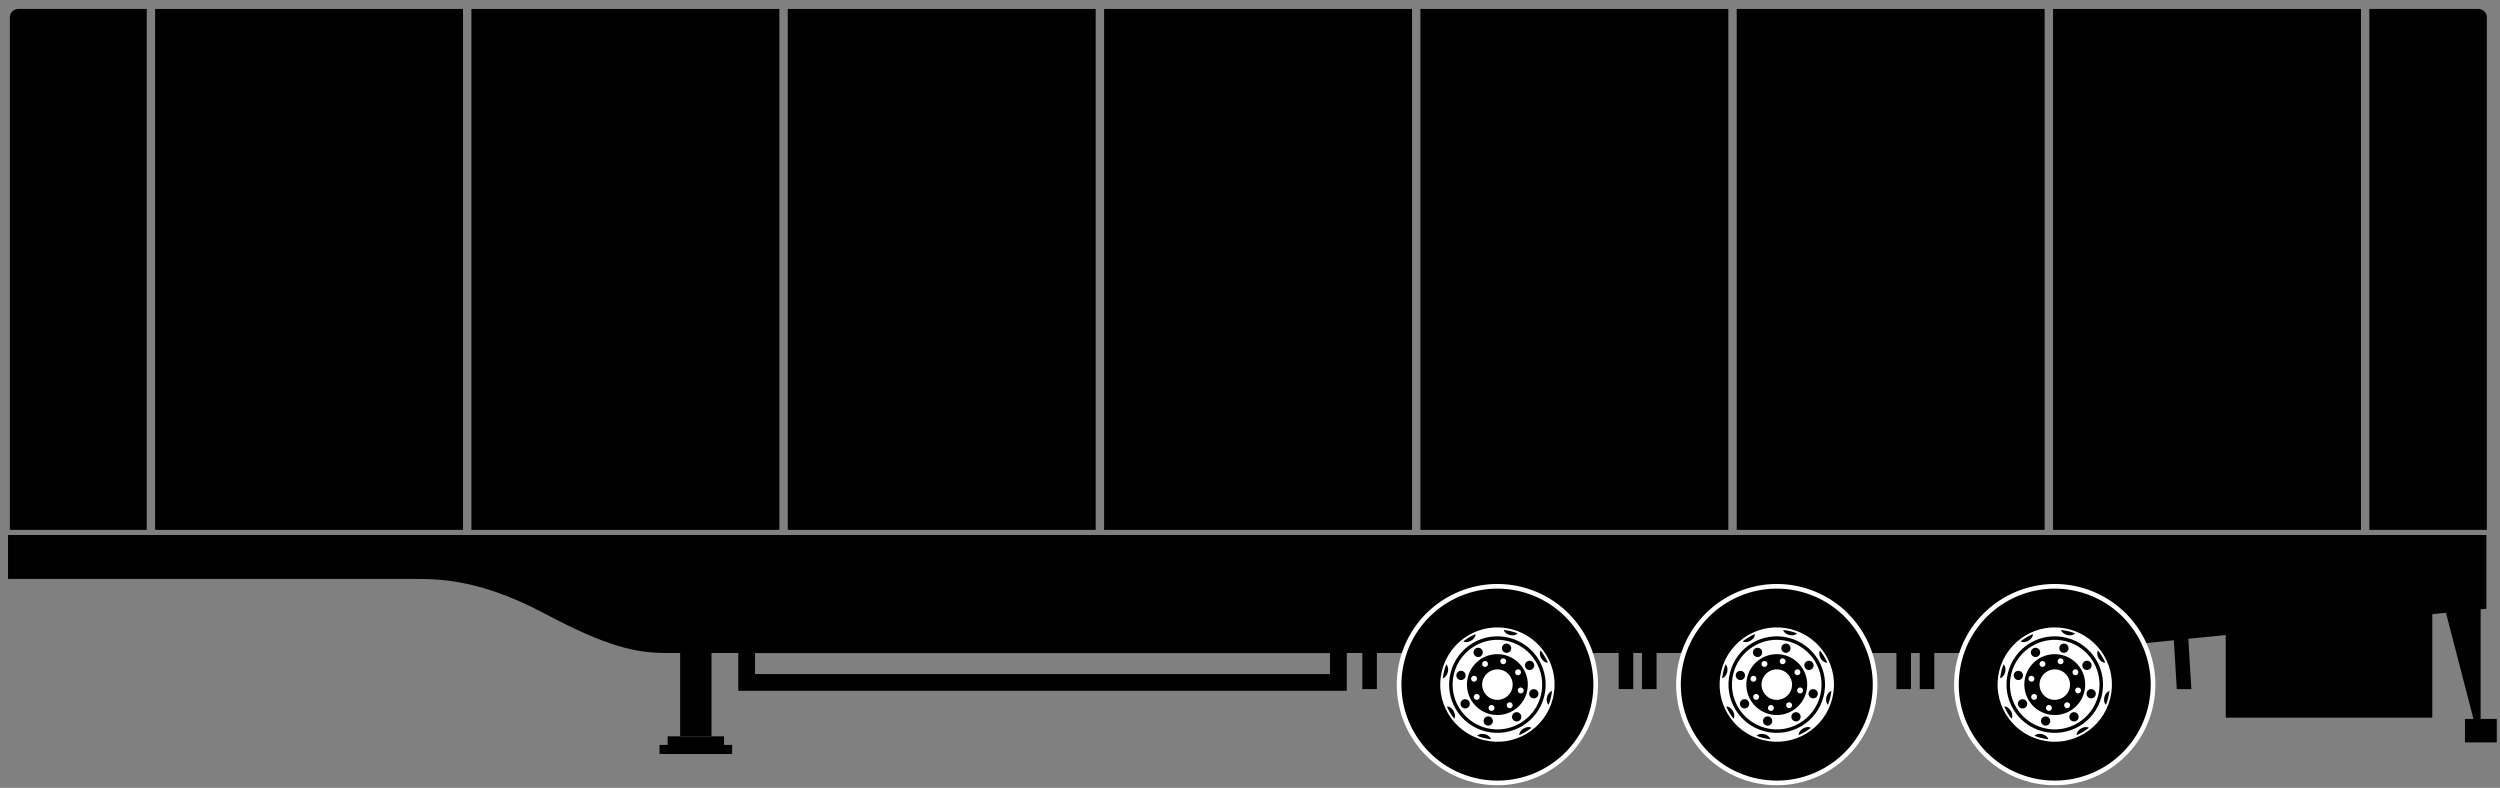 <?xml version="1.0" encoding="UTF-8"?>
<svg id="Calque_1" data-name="Calque 1" xmlns="http://www.w3.org/2000/svg" viewBox="0 0 595.42 187.65">
  <rect x="0" y="0" width="595.42" height="187.65" fill="#808080" stroke="none"/>
  <rect x="338.29" y="2.13" width="73.34" height="124.07" style="fill: #010101;"/>
  <rect x="413.63" y="2.13" width="73.34" height="124.07" style="fill: #010101;"/>
  <rect x="262.96" y="2.13" width="73.34" height="124.07" style="fill: #010101;"/>
  <path d="M4.35,2.13c-1.1,0-2,.9-2,2v122.07h32.6V2.13H4.35Z" style="fill: #010101;"/>
  <rect x="36.94" y="2.13" width="73.34" height="124.07" style="fill: #010101;"/>
  <rect x="112.28" y="2.13" width="73.34" height="124.07" style="fill: #010101;"/>
  <rect x="187.62" y="2.13" width="73.34" height="124.07" style="fill: #010101;"/>
  <rect x="488.97" y="2.13" width="73.34" height="124.07" style="fill: #010101;"/>
  <path d="M592.29,4.13c0-1.1-.9-2-2-2h-25.99v124.07h27.99V4.13Z" style="fill: #010101;"/>
  <g>
    <path d="M590.81,171.23v-26.1l1.37-.14v-17.57H1.91v10.46h97.27c6.16,0,15.72.39,30.53,8.25,14.81,7.86,21.62,9.39,28.99,9.39h3.29v19.82h7.47v-19.82h6.37v9h144.93v-9h3.7v8.6h3.47v-8.6h57.59v8.6h3.47v-8.6h2.08v8.6h3.47v-8.6h57.13v8.6h3.47v-8.6h2.08v8.6h3.47v-8.6h26.96l30.09-3.03.7,11.64h3.47l-.72-11.99,8.91-.9v19.69h49.19v-24.65l3.26-.33,6.55,25.27h-2.03v5.6h7.58v-5.6h-3.84ZM316.76,160.54h-136.93v-5h136.93v5Z" style="fill: #010101;"/>
    <polygon points="172.44 175.37 159.01 175.37 159.01 177.41 157.08 177.41 157.08 179.58 174.37 179.58 174.37 177.41 172.44 177.41 172.44 175.37" style="fill: #010101;"/>
  </g>
  <g>
    <path d="M362.35,140.35c12.54,3.16,20.14,15.88,16.99,28.42-3.16,12.54-15.88,20.14-28.42,16.99-12.54-3.16-20.14-15.88-16.99-28.42,3.16-12.54,15.88-20.14,28.42-16.99h0Z" style="fill: #010101; fill-rule: evenodd; stroke: #fff; stroke-miterlimit: 10; stroke-width: 1.11px;"/>
    <path d="M359.96,149.84c7.29,1.84,11.72,9.24,9.88,16.53-1.84,7.29-9.24,11.72-16.53,9.88-7.29-1.84-11.72-9.24-9.88-16.53,1.84-7.29,9.24-11.72,16.53-9.88h0ZM362.15,159.75c.2.34.09.77-.24.97-.34.2-.77.09-.97-.25-.2-.34-.09-.77.25-.97.34-.2.77-.09.97.24h0ZM358.2,156.81c.38.1.61.48.51.86-.1.38-.48.61-.86.51-.38-.1-.61-.48-.51-.86.1-.38.48-.61.86-.51h0ZM353.33,157.53c.34-.2.77-.09.97.24.2.34.09.77-.24.97-.34.2-.77.09-.97-.24-.2-.34-.09-.77.24-.97h0ZM350.39,161.48c.1-.38.48-.61.86-.51.38.1.61.48.51.86-.1.38-.48.61-.86.51-.38-.1-.61-.48-.51-.86h0ZM351.11,166.35c-.2-.34-.09-.77.24-.97.34-.2.77-.09.97.24.2.34.09.77-.24.97-.34.2-.77.09-.97-.24h0ZM355.06,169.29c-.38-.1-.61-.48-.51-.86.1-.38.48-.61.86-.51.38.1.61.48.51.86-.1.38-.48.61-.86.51h0ZM359.93,168.57c-.34.2-.77.09-.97-.24-.2-.34-.09-.77.24-.97.34-.2.77-.09.97.24.2.34.09.77-.24.97h0ZM362.87,164.62c-.1.38-.48.61-.86.51-.38-.1-.61-.48-.51-.86.1-.38.48-.61.86-.51.38.1.61.48.51.86h0ZM357.52,159.53c1.95.49,3.13,2.47,2.64,4.41-.49,1.95-2.47,3.13-4.41,2.64-1.95-.49-3.13-2.47-2.64-4.41.49-1.95,2.46-3.13,4.41-2.64h0ZM358.4,156.02c3.88.98,6.24,4.92,5.26,8.8-.98,3.88-4.92,6.24-8.8,5.26-3.88-.98-6.24-4.92-5.26-8.8.98-3.88,4.92-6.24,8.8-5.26h0ZM365.25,157.9c.31.53.14,1.21-.38,1.52-.53.31-1.21.14-1.52-.38-.31-.52-.14-1.21.38-1.52.53-.31,1.21-.14,1.52.38h0ZM359.09,153.31c.59.15.95.75.8,1.34-.15.59-.75.95-1.34.8-.59-.15-.95-.75-.8-1.34.15-.59.75-.95,1.34-.8h0ZM351.48,154.43c.53-.31,1.21-.14,1.52.38.31.53.14,1.21-.38,1.52-.53.31-1.21.14-1.52-.38-.31-.52-.14-1.21.38-1.52h0ZM346.89,160.6c.15-.59.75-.95,1.34-.8.59.15.95.75.8,1.34-.15.59-.75.95-1.34.8-.59-.15-.95-.75-.8-1.34h0ZM348.01,168.2c-.31-.52-.14-1.21.38-1.52.52-.31,1.21-.14,1.52.38.31.53.14,1.21-.38,1.52-.52.31-1.21.14-1.52-.38h0ZM354.18,172.79c-.59-.15-.95-.75-.8-1.34.15-.59.75-.95,1.34-.8.59.15.95.75.8,1.34-.15.59-.75.95-1.34.8h0ZM361.79,171.67c-.52.31-1.2.14-1.52-.38-.31-.52-.14-1.21.38-1.52.53-.31,1.21-.14,1.52.38.31.53.14,1.21-.38,1.52h0ZM366.37,165.5c-.15.59-.75.95-1.34.8-.59-.15-.95-.75-.8-1.34.15-.59.75-.95,1.34-.8.59.15.95.75.8,1.34h0ZM359.24,152.71c5.71,1.44,9.18,7.23,7.74,12.95-1.44,5.71-7.23,9.18-12.95,7.74-5.71-1.44-9.18-7.24-7.74-12.95,1.44-5.71,7.24-9.18,12.95-7.74h0ZM359.44,151.9c6.16,1.55,9.89,7.8,8.34,13.96-1.55,6.16-7.8,9.89-13.96,8.34-6.16-1.55-9.89-7.8-8.34-13.96,1.55-6.16,7.8-9.89,13.96-8.34h0ZM349.9,151.79c.49-.29.99-.55,1.51-.77.07.52-.34,1.16-1.03,1.57-.69.41-1.45.46-1.87.16.44-.34.9-.67,1.39-.96h0ZM359.83,150.33c.56.14,1.09.31,1.61.52-.32.41-1.06.58-1.84.39-.78-.2-1.35-.7-1.44-1.21.55.07,1.11.17,1.66.31h0ZM367.89,156.32c.29.49.55.99.77,1.51-.52.06-1.16-.34-1.57-1.03-.41-.69-.46-1.45-.16-1.87.34.44.67.9.96,1.39h0ZM369.35,166.25c-.14.56-.31,1.09-.52,1.61-.41-.32-.58-1.06-.39-1.84.2-.78.7-1.35,1.21-1.44-.07.55-.17,1.11-.31,1.67h0ZM363.36,174.31c-.49.29-.99.55-1.51.77-.06-.52.34-1.16,1.03-1.57.69-.41,1.45-.46,1.87-.16-.44.34-.9.67-1.39.96h0ZM353.43,175.77c-.55-.14-1.09-.31-1.61-.52.32-.41,1.06-.58,1.84-.39.78.2,1.35.7,1.44,1.21-.55-.07-1.11-.17-1.67-.31h0ZM345.38,169.78c-.29-.49-.55-.99-.77-1.51.52-.06,1.16.34,1.57,1.03.41.69.46,1.45.16,1.87-.34-.44-.67-.9-.96-1.39h0ZM343.92,159.85c.14-.56.31-1.09.52-1.61.41.32.58,1.06.39,1.84-.2.78-.7,1.35-1.21,1.44.07-.55.17-1.11.31-1.66h0Z" style="fill: #fff; fill-rule: evenodd;"/>
  </g>
  <g>
    <path d="M428.89,140.35c12.54,3.16,20.14,15.88,16.99,28.42-3.16,12.54-15.88,20.14-28.42,16.99-12.54-3.16-20.14-15.88-16.99-28.42,3.16-12.54,15.88-20.14,28.42-16.99h0Z" style="fill: #010101; fill-rule: evenodd; stroke: #fff; stroke-miterlimit: 10; stroke-width: 1.11px;"/>
    <path d="M426.5,149.84c7.29,1.84,11.72,9.24,9.88,16.53-1.84,7.29-9.24,11.72-16.53,9.88-7.29-1.84-11.72-9.24-9.88-16.53,1.84-7.29,9.24-11.72,16.53-9.88h0ZM428.69,159.75c.2.34.09.77-.24.97-.34.2-.77.09-.97-.25-.2-.34-.09-.77.25-.97.34-.2.77-.09.97.24h0ZM424.74,156.81c.38.1.61.48.51.86-.1.38-.48.61-.86.51-.38-.1-.61-.48-.51-.86.1-.38.48-.61.86-.51h0ZM419.87,157.53c.34-.2.77-.09.97.24.2.34.09.77-.24.97-.34.2-.77.09-.97-.24-.2-.34-.09-.77.24-.97h0ZM416.93,161.48c.1-.38.48-.61.86-.51.38.1.61.48.51.86-.1.38-.48.61-.86.51-.38-.1-.61-.48-.51-.86h0ZM417.65,166.35c-.2-.34-.09-.77.24-.97.34-.2.77-.09.97.24.2.34.09.77-.24.97-.34.2-.77.09-.97-.24h0ZM421.6,169.29c-.38-.1-.61-.48-.51-.86.1-.38.48-.61.86-.51.38.1.61.48.51.86-.1.38-.48.61-.86.51h0ZM426.47,168.57c-.34.2-.77.09-.97-.24-.2-.34-.09-.77.24-.97.34-.2.77-.09.97.24.2.34.09.77-.24.97h0ZM429.41,164.62c-.1.38-.48.61-.86.51-.38-.1-.61-.48-.51-.86.1-.38.48-.61.86-.51.38.1.61.48.51.86h0ZM424.06,159.53c1.95.49,3.13,2.47,2.64,4.41-.49,1.95-2.47,3.13-4.41,2.64-1.95-.49-3.13-2.47-2.64-4.41.49-1.95,2.46-3.13,4.41-2.64h0ZM424.94,156.02c3.88.98,6.24,4.92,5.26,8.8-.98,3.88-4.92,6.24-8.8,5.26-3.88-.98-6.24-4.92-5.26-8.8.98-3.88,4.92-6.24,8.8-5.26h0ZM431.79,157.9c.31.53.14,1.21-.38,1.52-.53.31-1.21.14-1.52-.38-.31-.52-.14-1.21.38-1.52.53-.31,1.21-.14,1.52.38h0ZM425.62,153.31c.59.15.95.75.8,1.34-.15.59-.75.95-1.34.8-.59-.15-.95-.75-.8-1.34.15-.59.75-.95,1.34-.8h0ZM418.02,154.43c.53-.31,1.21-.14,1.52.38.31.53.14,1.21-.38,1.52-.53.31-1.21.14-1.52-.38-.31-.52-.14-1.21.38-1.52h0ZM413.43,160.6c.15-.59.75-.95,1.34-.8.59.15.95.75.8,1.34-.15.59-.75.95-1.34.8-.59-.15-.95-.75-.8-1.34h0ZM414.55,168.2c-.31-.52-.14-1.21.38-1.52.52-.31,1.21-.14,1.52.38.31.53.14,1.21-.38,1.52-.52.31-1.21.14-1.52-.38h0ZM420.72,172.79c-.59-.15-.95-.75-.8-1.34.15-.59.75-.95,1.34-.8.59.15.95.75.8,1.34-.15.59-.75.95-1.34.8h0ZM428.32,171.67c-.52.31-1.2.14-1.52-.38-.31-.52-.14-1.21.38-1.52.53-.31,1.21-.14,1.52.38.31.53.14,1.21-.38,1.52h0ZM432.91,165.5c-.15.59-.75.95-1.34.8-.59-.15-.95-.75-.8-1.34.15-.59.75-.95,1.34-.8.59.15.95.75.8,1.34h0ZM425.77,152.71c5.71,1.44,9.18,7.23,7.74,12.95-1.44,5.71-7.23,9.18-12.95,7.74-5.71-1.44-9.18-7.24-7.74-12.95,1.44-5.71,7.24-9.18,12.95-7.74h0ZM425.98,151.9c6.16,1.55,9.89,7.8,8.34,13.96-1.55,6.16-7.8,9.89-13.96,8.34-6.16-1.55-9.89-7.8-8.34-13.96,1.55-6.16,7.8-9.89,13.96-8.34h0ZM416.44,151.79c.49-.29.99-.55,1.51-.77.07.52-.34,1.16-1.03,1.57-.69.41-1.45.46-1.87.16.44-.34.9-.67,1.39-.96h0ZM426.37,150.33c.56.14,1.09.31,1.61.52-.32.41-1.06.58-1.84.39-.78-.2-1.35-.7-1.44-1.21.55.07,1.11.17,1.66.31h0ZM434.43,156.32c.29.49.55.99.77,1.51-.52.06-1.16-.34-1.57-1.03-.41-.69-.46-1.45-.16-1.87.34.44.67.9.96,1.39h0ZM435.89,166.25c-.14.56-.31,1.09-.52,1.61-.41-.32-.58-1.06-.39-1.84.2-.78.7-1.35,1.21-1.44-.07.55-.17,1.11-.31,1.67h0ZM429.9,174.31c-.49.29-.99.55-1.51.77-.06-.52.34-1.16,1.03-1.57.69-.41,1.45-.46,1.87-.16-.44.34-.9.67-1.39.96h0ZM419.97,175.77c-.55-.14-1.09-.31-1.61-.52.32-.41,1.06-.58,1.84-.39.78.2,1.35.7,1.44,1.21-.55-.07-1.11-.17-1.67-.31h0ZM411.91,169.78c-.29-.49-.55-.99-.77-1.51.52-.06,1.16.34,1.57,1.03.41.69.46,1.45.16,1.87-.34-.44-.67-.9-.96-1.39h0ZM410.45,159.85c.14-.56.31-1.09.52-1.61.41.32.58,1.06.39,1.84-.2.78-.7,1.35-1.21,1.44.07-.55.17-1.11.31-1.66h0Z" style="fill: #fff; fill-rule: evenodd;"/>
  </g>
  <g>
    <path d="M495.09,140.35c12.54,3.16,20.14,15.88,16.99,28.42-3.16,12.54-15.88,20.14-28.42,16.99-12.54-3.16-20.14-15.88-16.99-28.42,3.16-12.54,15.88-20.14,28.42-16.99h0Z" style="fill: #010101; fill-rule: evenodd; stroke: #fff; stroke-miterlimit: 10; stroke-width: 1.11px;"/>
    <path d="M492.7,149.84c7.29,1.84,11.72,9.24,9.88,16.53-1.84,7.29-9.24,11.72-16.53,9.88-7.29-1.84-11.72-9.24-9.88-16.53,1.84-7.29,9.24-11.72,16.53-9.88h0ZM494.9,159.75c.2.34.09.77-.24.97-.34.2-.77.09-.97-.25-.2-.34-.09-.77.25-.97.34-.2.77-.09.97.24h0ZM490.95,156.81c.38.1.61.48.51.86-.1.38-.48.61-.86.51-.38-.1-.61-.48-.51-.86.1-.38.48-.61.86-.51h0ZM486.08,157.53c.34-.2.77-.09.97.24.2.34.09.77-.24.97-.34.2-.77.09-.97-.24-.2-.34-.09-.77.24-.97h0ZM483.14,161.48c.1-.38.48-.61.86-.51.38.1.61.48.51.86-.1.38-.48.61-.86.51-.38-.1-.61-.48-.51-.86h0ZM483.86,166.35c-.2-.34-.09-.77.24-.97.34-.2.77-.09.97.24.2.34.09.77-.24.97-.34.2-.77.09-.97-.24h0ZM487.81,169.29c-.38-.1-.61-.48-.51-.86.1-.38.48-.61.86-.51.38.1.61.48.51.86-.1.38-.48.61-.86.51h0ZM492.68,168.57c-.34.2-.77.09-.97-.24-.2-.34-.09-.77.24-.97.34-.2.77-.09.97.24.2.34.09.77-.24.97h0ZM495.62,164.62c-.1.38-.48.61-.86.51-.38-.1-.61-.48-.51-.86.1-.38.48-.61.86-.51.38.1.61.48.51.86h0ZM490.27,159.53c1.95.49,3.13,2.47,2.64,4.41-.49,1.95-2.47,3.13-4.41,2.64-1.95-.49-3.13-2.47-2.64-4.41.49-1.95,2.46-3.13,4.41-2.64h0ZM491.15,156.02c3.88.98,6.24,4.92,5.26,8.8-.98,3.88-4.92,6.24-8.8,5.26-3.88-.98-6.24-4.92-5.26-8.8.98-3.88,4.92-6.24,8.8-5.26h0ZM498,157.9c.31.53.14,1.21-.38,1.52-.53.31-1.21.14-1.52-.38-.31-.52-.14-1.21.38-1.52.53-.31,1.21-.14,1.52.38h0ZM491.83,153.31c.59.15.95.75.8,1.34-.15.59-.75.95-1.34.8-.59-.15-.95-.75-.8-1.34.15-.59.75-.95,1.34-.8h0ZM484.23,154.43c.53-.31,1.21-.14,1.52.38.31.53.14,1.21-.38,1.52-.53.31-1.21.14-1.52-.38-.31-.52-.14-1.21.38-1.52h0ZM479.64,160.6c.15-.59.75-.95,1.34-.8.59.15.95.75.8,1.34-.15.59-.75.95-1.34.8-.59-.15-.95-.75-.8-1.34h0ZM480.76,168.2c-.31-.52-.14-1.21.38-1.52.52-.31,1.21-.14,1.52.38.31.53.14,1.21-.38,1.52-.52.31-1.21.14-1.52-.38h0ZM486.93,172.79c-.59-.15-.95-.75-.8-1.34.15-.59.75-.95,1.34-.8.59.15.95.75.8,1.34-.15.59-.75.95-1.34.8h0ZM494.53,171.67c-.52.31-1.2.14-1.52-.38-.31-.52-.14-1.21.38-1.52.53-.31,1.21-.14,1.52.38.31.53.14,1.21-.38,1.52h0ZM499.12,165.5c-.15.59-.75.95-1.34.8-.59-.15-.95-.75-.8-1.34.15-.59.75-.95,1.34-.8.59.15.95.75.8,1.34h0ZM491.98,152.71c5.71,1.44,9.18,7.23,7.74,12.95-1.44,5.71-7.23,9.18-12.95,7.74-5.71-1.44-9.18-7.24-7.74-12.95,1.44-5.71,7.24-9.18,12.95-7.74h0ZM492.19,151.9c6.16,1.55,9.89,7.8,8.34,13.96-1.55,6.16-7.8,9.89-13.96,8.34-6.16-1.55-9.89-7.8-8.34-13.96,1.55-6.16,7.8-9.89,13.96-8.34h0ZM482.65,151.79c.49-.29.99-.55,1.51-.77.07.52-.34,1.16-1.03,1.57-.69.41-1.45.46-1.87.16.44-.34.9-.67,1.39-.96h0ZM492.58,150.33c.56.14,1.09.31,1.61.52-.32.41-1.06.58-1.84.39-.78-.2-1.35-.7-1.44-1.21.55.07,1.11.17,1.66.31h0ZM500.64,156.32c.29.49.55.99.77,1.51-.52.06-1.16-.34-1.57-1.03-.41-.69-.46-1.45-.16-1.87.34.44.67.9.96,1.39h0ZM502.1,166.25c-.14.56-.31,1.09-.52,1.61-.41-.32-.58-1.06-.39-1.84.2-.78.7-1.35,1.21-1.44-.07.55-.17,1.11-.31,1.67h0ZM496.11,174.31c-.49.29-.99.55-1.51.77-.06-.52.34-1.16,1.03-1.57.69-.41,1.45-.46,1.87-.16-.44.34-.9.67-1.39.96h0ZM486.18,175.77c-.55-.14-1.09-.31-1.61-.52.32-.41,1.06-.58,1.84-.39.78.2,1.35.7,1.44,1.21-.55-.07-1.11-.17-1.67-.31h0ZM478.12,169.78c-.29-.49-.55-.99-.77-1.51.52-.06,1.16.34,1.57,1.03.41.69.46,1.45.16,1.87-.34-.44-.67-.9-.96-1.39h0ZM476.66,159.85c.14-.56.31-1.09.52-1.61.41.32.58,1.06.39,1.84-.2.78-.7,1.35-1.21,1.44.07-.55.17-1.11.31-1.66h0Z" style="fill: #fff; fill-rule: evenodd;"/>
  </g>
</svg>